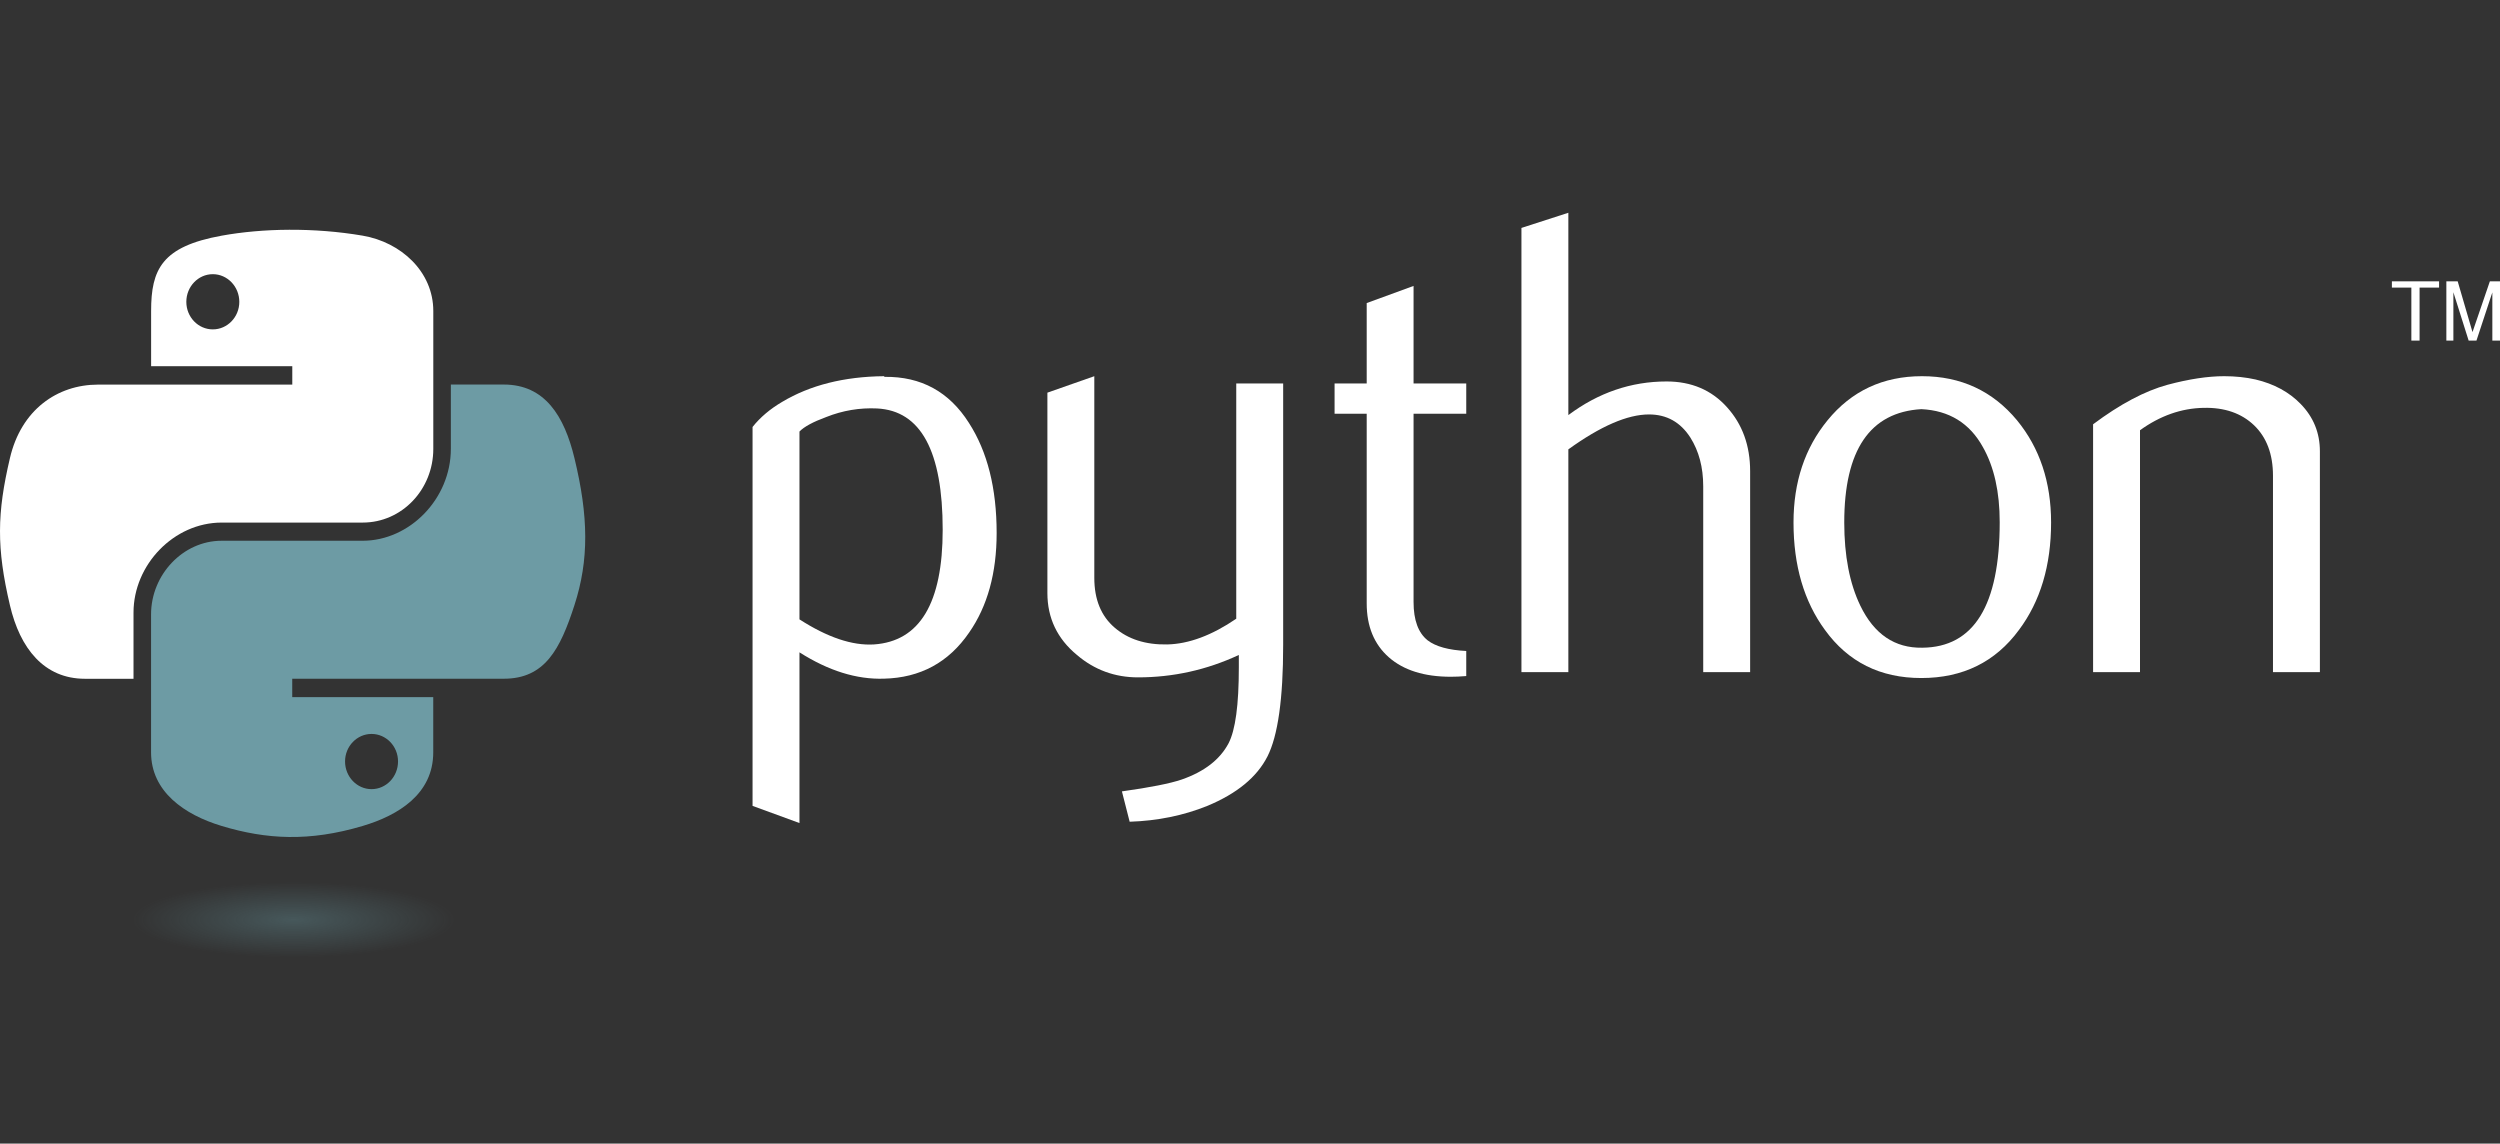 <svg width="94" height="43" viewBox="0 0 94 43" fill="none" xmlns="http://www.w3.org/2000/svg">
<rect x="0" y="0" width="94" height="43" fill="#333333" stroke="none"/>
<g clip-path="url(#clip0_64_77)">
<path d="M35.445 19.919C35.445 16.961 34.623 15.442 32.979 15.358C32.325 15.327 31.686 15.434 31.065 15.681C30.569 15.864 30.235 16.044 30.06 16.226V23.288C31.111 23.965 32.045 24.28 32.86 24.231C34.583 24.114 35.445 22.678 35.445 19.919ZM37.474 20.042C37.474 21.545 37.13 22.793 36.439 23.785C35.669 24.908 34.602 25.486 33.238 25.518C32.209 25.552 31.15 25.221 30.06 24.528V30.947L28.296 30.301V16.054C28.585 15.689 28.958 15.376 29.409 15.111C30.459 14.483 31.735 14.16 33.236 14.145L33.261 14.17C34.633 14.152 35.691 14.731 36.433 15.903C37.126 16.979 37.474 18.357 37.474 20.042Z" fill="white"/>
<path d="M48.247 24.255C48.247 26.271 48.05 27.667 47.656 28.443C47.261 29.22 46.508 29.839 45.397 30.301C44.495 30.665 43.521 30.863 42.475 30.897L42.184 29.756C43.247 29.608 43.996 29.459 44.43 29.311C45.285 29.014 45.871 28.558 46.194 27.948C46.452 27.451 46.58 26.502 46.58 25.098V24.627C45.373 25.189 44.11 25.469 42.788 25.469C41.919 25.469 41.153 25.189 40.493 24.627C39.752 24.015 39.382 23.239 39.382 22.298V14.764L41.146 14.145V21.728C41.146 22.538 41.4 23.161 41.91 23.599C42.419 24.037 43.079 24.247 43.888 24.231C44.696 24.213 45.563 23.892 46.483 23.264V14.418H48.247V24.255Z" fill="white"/>
<path d="M55.131 25.42C54.921 25.438 54.728 25.446 54.55 25.446C53.553 25.446 52.775 25.202 52.219 24.713C51.666 24.224 51.388 23.549 51.388 22.687V15.557H50.18V14.419H51.388V11.395L53.15 10.751V14.419H55.131V15.557H53.15V22.637C53.15 23.317 53.327 23.798 53.682 24.079C53.987 24.311 54.471 24.444 55.131 24.477V25.42Z" fill="white"/>
<path d="M65.805 25.271H64.041V18.284C64.041 17.573 63.879 16.961 63.557 16.451C63.184 15.872 62.667 15.583 62.003 15.583C61.195 15.583 60.184 16.021 58.97 16.896V25.271H57.206V8.57L58.97 8V15.607C60.097 14.765 61.328 14.343 62.665 14.343C63.599 14.343 64.356 14.666 64.934 15.31C65.515 15.953 65.805 16.756 65.805 17.714V25.271Z" fill="white"/>
<path d="M75.189 19.634C75.189 18.497 74.979 17.559 74.56 16.816C74.062 15.911 73.288 15.434 72.242 15.384C70.309 15.499 69.344 16.921 69.344 19.646C69.344 20.896 69.545 21.939 69.95 22.777C70.467 23.845 71.243 24.372 72.277 24.354C74.218 24.338 75.189 22.765 75.189 19.634ZM77.121 19.646C77.121 21.264 76.717 22.611 75.913 23.686C75.027 24.89 73.803 25.494 72.242 25.494C70.695 25.494 69.489 24.89 68.618 23.686C67.829 22.611 67.436 21.264 67.436 19.646C67.436 18.125 67.862 16.846 68.715 15.804C69.616 14.699 70.801 14.145 72.266 14.145C73.73 14.145 74.923 14.699 75.841 15.804C76.694 16.846 77.121 18.125 77.121 19.646Z" fill="white"/>
<path d="M87.228 25.271H85.464V17.887C85.464 17.078 85.226 16.446 84.752 15.99C84.277 15.537 83.644 15.317 82.855 15.335C82.017 15.351 81.22 15.632 80.464 16.177V25.271H78.7V15.953C79.715 15.194 80.649 14.699 81.502 14.467C82.307 14.252 83.017 14.145 83.629 14.145C84.047 14.145 84.441 14.186 84.811 14.269C85.504 14.434 86.068 14.739 86.502 15.186C86.986 15.681 87.228 16.276 87.228 16.971V25.271Z" fill="white"/>
<path d="M10.873 8.639C9.965 8.643 9.099 8.723 8.336 8.861C6.09 9.268 5.682 10.121 5.682 11.693V13.769H10.99V14.461H5.682H3.69C2.147 14.461 0.796 15.413 0.374 17.223C-0.114 19.298 -0.135 20.593 0.374 22.76C0.751 24.373 1.652 25.522 3.195 25.522H5.02V23.033C5.02 21.235 6.536 19.649 8.336 19.649H13.638C15.114 19.649 16.292 18.402 16.292 16.88V11.693C16.292 10.216 15.079 9.107 13.638 8.861C12.726 8.705 11.78 8.635 10.873 8.639ZM8.002 10.309C8.55 10.309 8.998 10.776 8.998 11.35C8.998 11.922 8.55 12.385 8.002 12.385C7.452 12.385 7.006 11.922 7.006 11.35C7.006 10.776 7.452 10.309 8.002 10.309Z" fill="white"/>
<path d="M16.952 14.459V16.878C16.952 18.754 15.403 20.332 13.636 20.332H8.334C6.881 20.332 5.68 21.608 5.68 23.101V28.288C5.68 29.764 6.931 30.633 8.334 31.056C10.014 31.563 11.625 31.655 13.636 31.056C14.972 30.659 16.29 29.86 16.29 28.288V26.212H10.988V25.52H16.29H18.944C20.487 25.52 21.062 24.415 21.598 22.758C22.152 21.051 22.129 19.41 21.598 17.221C21.217 15.645 20.489 14.459 18.944 14.459H16.952ZM13.97 27.596C14.52 27.596 14.966 28.059 14.966 28.631C14.966 29.205 14.52 29.672 13.97 29.672C13.422 29.672 12.974 29.205 12.974 28.631C12.974 28.059 13.422 27.596 13.97 27.596Z" fill="#6D9BA4"/>
<path d="M90.667 12.806H90.976V10.815H91.709V10.578H89.935V10.815H90.667V12.806ZM91.983 12.806H92.247V10.988L92.821 12.806H93.115L93.712 10.994V12.806H94.001V10.578H93.619L92.966 12.487L92.409 10.578H91.983V12.806Z" fill="white"/>
<path opacity="0.444" d="M18.154 34.585C18.154 34.77 17.97 34.955 17.612 35.126C17.255 35.298 16.731 35.454 16.07 35.586C15.41 35.717 14.626 35.821 13.762 35.892C12.899 35.964 11.974 36 11.04 36C10.106 36 9.181 35.964 8.318 35.892C7.455 35.821 6.671 35.717 6.01 35.586C5.35 35.454 4.826 35.298 4.468 35.126C4.111 34.955 3.927 34.77 3.927 34.585C3.927 34.399 4.111 34.215 4.468 34.043C4.826 33.871 5.35 33.715 6.01 33.584C6.671 33.452 7.455 33.348 8.318 33.277C9.181 33.206 10.106 33.169 11.04 33.169C11.974 33.169 12.899 33.206 13.762 33.277C14.626 33.348 15.41 33.452 16.07 33.584C16.731 33.715 17.255 33.871 17.612 34.043C17.97 34.215 18.154 34.399 18.154 34.585Z" fill="url(#paint0_radial_64_77)"/>
</g>
<defs>
<radialGradient id="paint0_radial_64_77" cx="0" cy="0" r="1" gradientUnits="userSpaceOnUse" gradientTransform="translate(11.04 34.585) rotate(-90) scale(1.416 6.063)">
<stop stop-color="#5F868D"/>
<stop offset="1" stop-color="#5F868D" stop-opacity="0"/>
</radialGradient>
<clipPath id="clip0_64_77">
<rect width="94" height="43" fill="white"/>
</clipPath>
</defs>
</svg>
